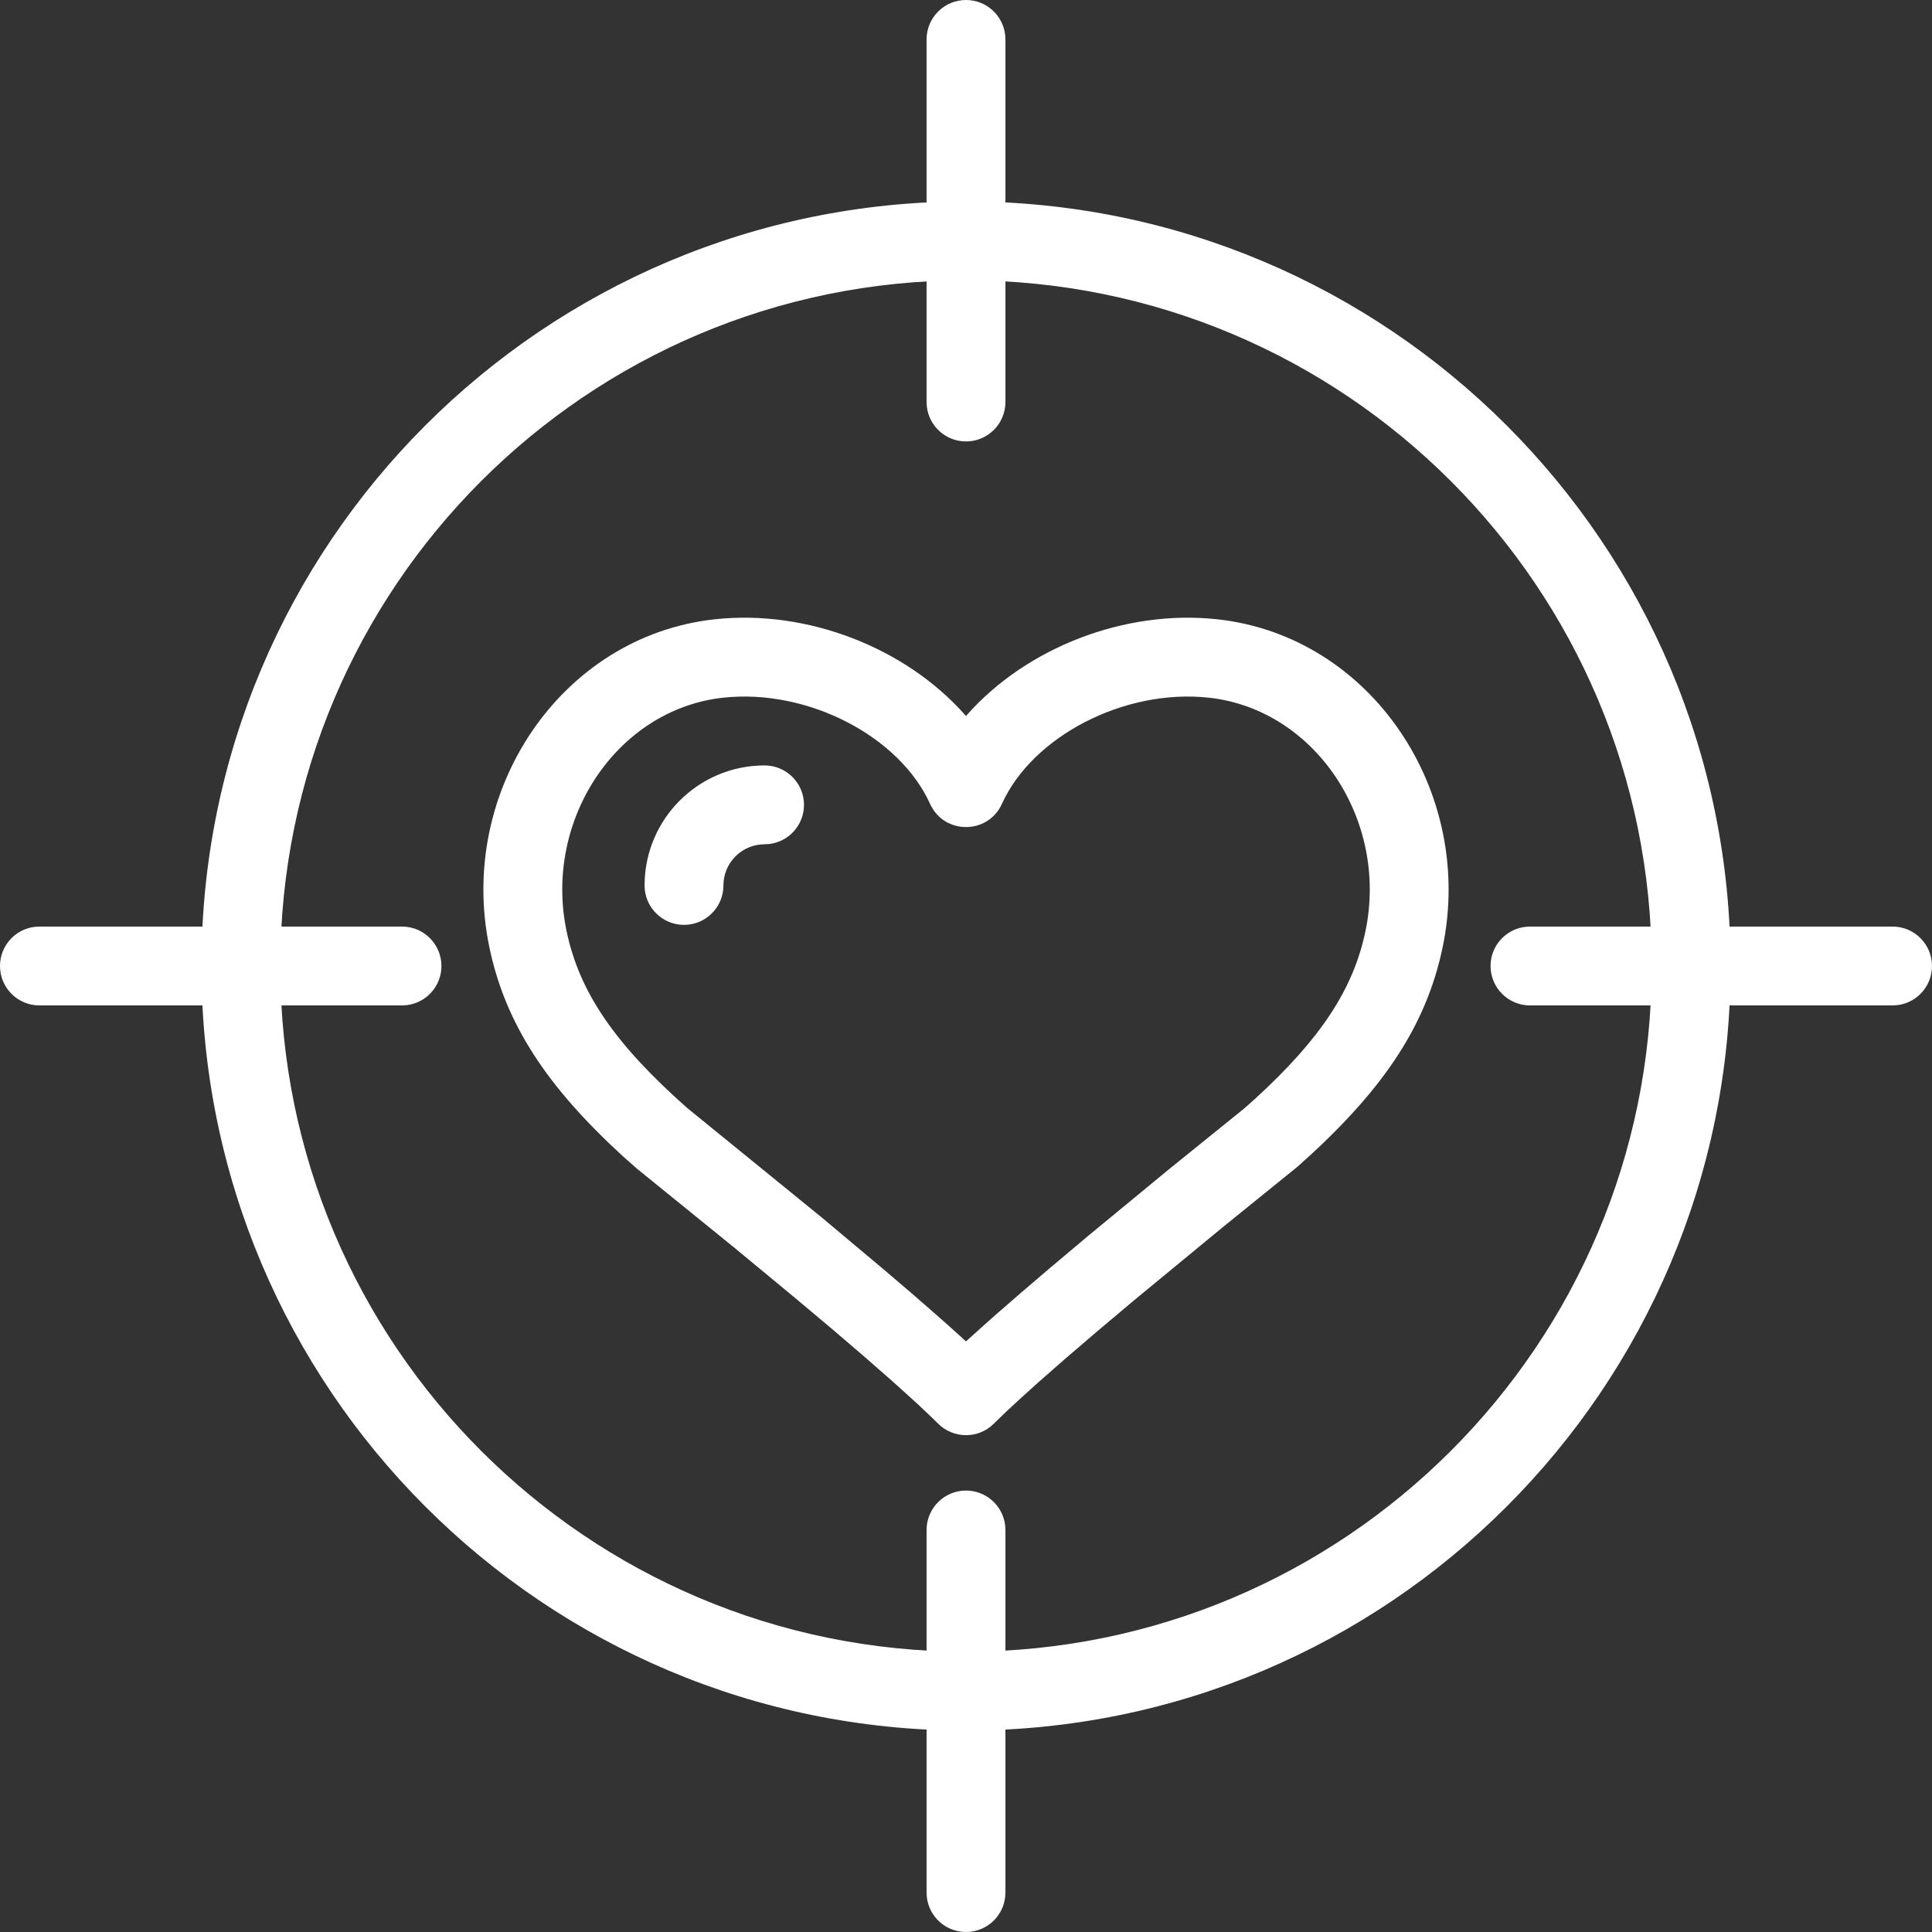 <?xml version="1.0" encoding="UTF-8"?>
<svg width="49px" height="49px" viewBox="0 0 49 49" version="1.1" xmlns="http://www.w3.org/2000/svg" xmlns:xlink="http://www.w3.org/1999/xlink">
    <rect x="0" y="0" width="49" height="49" fill="#333333" stroke="none"/>
    <title>purpose-icon-white</title>
    <g id="careers-+-about" stroke="none" stroke-width="1" fill="none" fill-rule="evenodd">
        <g id="Biostrata-Careers" transform="translate(-627, -2360)" fill="#FFFFFF" fill-rule="nonzero">
            <g id="purpose-icon-white" transform="translate(628, 2361)">
                <path d="M23.534,17.121 L23.5,17.161 L23.465,17.121 C21.969,15.435 19.485,14.449 17.123,14.707 C13.216,15.136 10.595,19.075 11.408,23.008 C11.817,24.986 12.89,26.576 14.8,28.327 L15.153,28.639 L17.602,30.626 L19.127,31.887 L20.111,32.713 L20.906,33.394 L21.638,34.035 L22.276,34.612 L22.634,34.951 L22.793,35.107 C23.184,35.496 23.816,35.497 24.206,35.107 L24.526,34.797 L24.904,34.447 L25.33,34.063 L26.044,33.437 L26.82,32.772 L27.783,31.962 L30.048,30.095 L31.907,28.591 C34.001,26.734 35.163,25.085 35.592,23.008 C36.405,19.075 33.784,15.136 29.878,14.707 C27.515,14.449 25.031,15.435 23.534,17.121 Z M22.589,19.388 C22.943,20.172 24.056,20.172 24.411,19.388 C25.187,17.673 27.516,16.461 29.66,16.695 C32.354,16.991 34.216,19.789 33.634,22.603 C33.325,24.1 32.477,25.358 30.857,26.845 L30.56,27.11 L28.649,28.654 L26.588,30.353 L25.597,31.187 L24.899,31.784 L24.24,32.357 C24.135,32.45 24.032,32.541 23.932,32.631 L23.499,33.021 L23.355,32.889 C23.168,32.719 22.967,32.54 22.757,32.355 L22.099,31.782 L21.4,31.185 L19.834,29.872 L16.42,27.094 C14.619,25.497 13.693,24.183 13.367,22.603 C12.785,19.789 14.646,16.991 17.34,16.695 C19.485,16.461 21.812,17.673 22.589,19.388 Z" id="Stroke-1"></path>
                <path d="M23.5,4.109 C12.791,4.109 4.109,12.791 4.109,23.5 C4.109,34.209 12.791,42.891 23.5,42.891 C34.209,42.891 42.891,34.209 42.891,23.5 C42.891,12.791 34.209,4.109 23.5,4.109 Z M23.5,6.109 C33.105,6.109 40.891,13.895 40.891,23.5 C40.891,33.105 33.105,40.891 23.5,40.891 C13.895,40.891 6.109,33.105 6.109,23.5 C6.109,13.895 13.895,6.109 23.5,6.109 Z" id="Stroke-3"></path>
                <path d="M9.196,22.5 C9.748,22.5 10.196,22.948 10.196,23.5 C10.196,24.013 9.81,24.436 9.312,24.493 L9.196,24.5 L0,24.5 C-0.552,24.5 -1,24.052 -1,23.5 C-1,22.987 -0.614,22.564 -0.117,22.507 L0,22.5 L9.196,22.5 Z" id="Stroke-5"></path>
                <path d="M47,22.5 C47.552,22.5 48,22.948 48,23.5 C48,24.013 47.614,24.436 47.117,24.493 L47,24.5 L37.804,24.5 C37.252,24.5 36.804,24.052 36.804,23.5 C36.804,22.987 37.19,22.564 37.688,22.507 L37.804,22.5 L47,22.5 Z" id="Stroke-7"></path>
                <path d="M23.5,-1 C24.013,-1 24.436,-0.614 24.493,-0.117 L24.5,0 L24.5,9.196 C24.5,9.748 24.052,10.196 23.5,10.196 C22.987,10.196 22.564,9.81 22.507,9.312 L22.5,9.196 L22.5,0 C22.5,-0.552 22.948,-1 23.5,-1 Z" id="Stroke-9"></path>
                <path d="M23.5,36.804 C24.013,36.804 24.436,37.19 24.493,37.688 L24.5,37.804 L24.5,47 C24.5,47.552 24.052,48 23.5,48 C22.987,48 22.564,47.614 22.507,47.117 L22.5,47 L22.5,37.804 C22.5,37.252 22.948,36.804 23.5,36.804 Z" id="Stroke-11"></path>
                <path d="M18.391,18.413 C18.944,18.413 19.391,18.861 19.391,19.413 C19.391,19.926 19.005,20.349 18.508,20.406 L18.391,20.413 C17.854,20.413 17.411,20.821 17.354,21.343 L17.348,21.457 C17.348,22.009 16.9,22.457 16.348,22.457 C15.796,22.457 15.348,22.009 15.348,21.457 C15.348,19.776 16.711,18.413 18.391,18.413 Z" id="Stroke-13"></path>
            </g>
        </g>
    </g>
</svg>